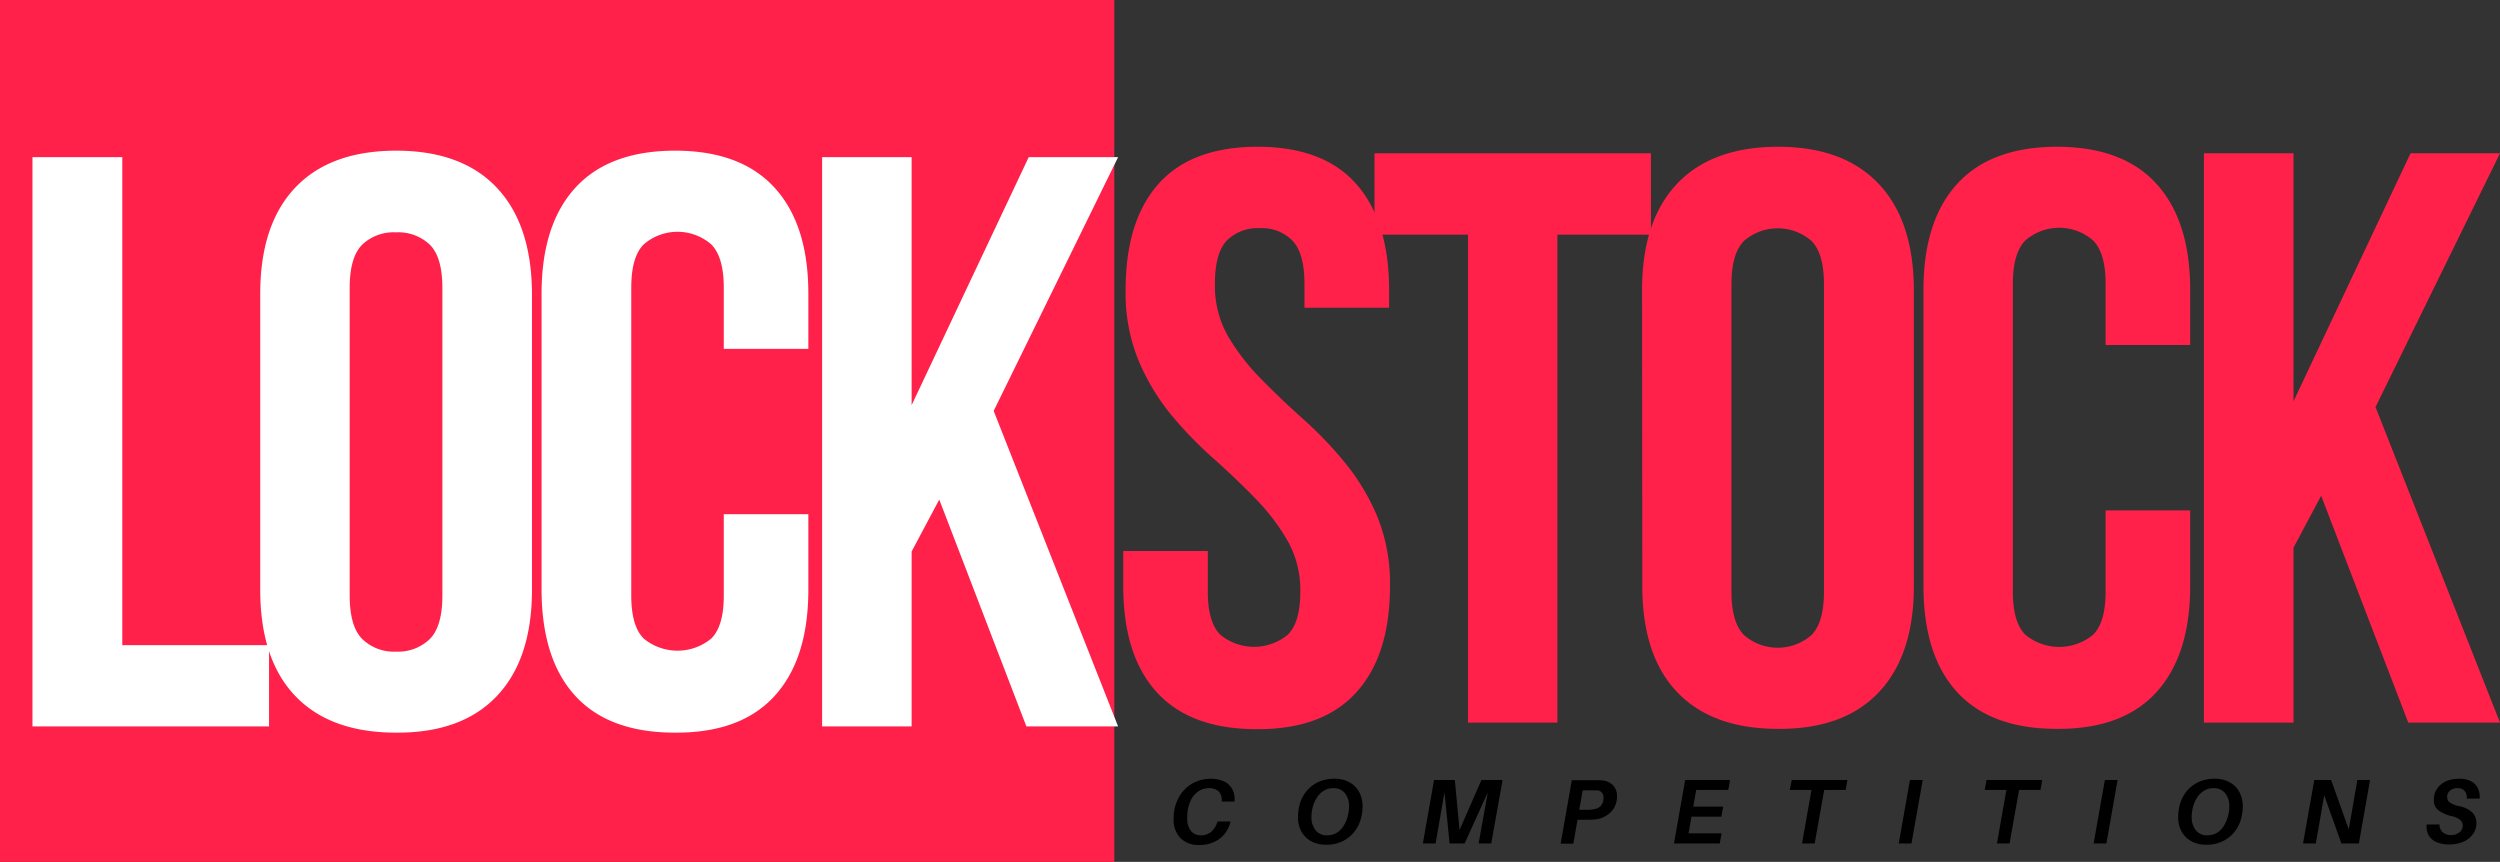 <svg xmlns="http://www.w3.org/2000/svg" xmlns:xlink="http://www.w3.org/1999/xlink" id="Layer_1" data-name="Layer 1" viewBox="0 0 408.86 140.95"><rect x="0" y="0" width="408.86" height="140.95" fill="#333333" stroke="none"/><defs><clipPath id="clip-path"><rect width="182.32" height="140.95" style="fill:none"></rect></clipPath></defs><title>Logo</title><g style="clip-path:url(#clip-path)"><path d="M0,0H182.24V141H0Z" style="fill:#ff214a"></path></g><path d="M184.09,47.43q0-11.32,5.38-17.36T205.63,24q10.77,0,16.15,6.06t5.4,17.36v2.91H213.34V46.49c0-3.38-.64-5.74-1.94-7.11A7,7,0,0,0,206,37.32a7.08,7.08,0,0,0-5.4,2.06c-1.28,1.37-1.91,3.73-1.91,7.11A16.63,16.63,0,0,0,200.84,55a35.78,35.78,0,0,0,5.34,6.91q3.18,3.26,6.83,6.52a64.06,64.06,0,0,1,6.85,7.11,36.13,36.13,0,0,1,5.32,8.77,28.91,28.91,0,0,1,2.14,11.56q0,11.31-5.52,17.38t-16.29,6q-10.77,0-16.29-6T183.7,95.82V90.11h13.83v6.65c0,3.37.69,5.73,2.06,7.06a8.68,8.68,0,0,0,11,0c1.38-1.33,2.07-3.69,2.07-7.06a16.35,16.35,0,0,0-2.15-8.44,35,35,0,0,0-5.31-6.91q-3.19-3.27-6.86-6.53a64.91,64.91,0,0,1-6.85-7.1A36.11,36.11,0,0,1,186.22,59,28.91,28.91,0,0,1,184.09,47.43Z" style="fill:#ff214a"></path><path d="M224.79,25.07H270V38.38H254.7v79.8H240.08V38.38H224.79Z" style="fill:#ff214a"></path><path d="M283.17,96.76c0,3.37.69,5.75,2.07,7.12a8.4,8.4,0,0,0,11,0c1.37-1.37,2.06-3.75,2.06-7.12V46.49c0-3.38-.69-5.74-2.06-7.11a8.43,8.43,0,0,0-11,0c-1.38,1.37-2.07,3.73-2.07,7.11ZM268.55,47.43q0-11.32,5.71-17.36T290.76,24q10.75,0,16.48,6.06T313,47.43V95.82q0,11.31-5.72,17.38t-16.48,6q-10.78,0-16.5-6t-5.71-17.38Z" style="fill:#ff214a"></path><path d="M358.19,83.47V95.82q0,11.31-5.52,17.38t-16.29,6q-10.77,0-16.29-6t-5.52-17.38V47.43q0-11.32,5.52-17.36T336.38,24q10.77,0,16.29,6.06t5.52,17.36v9H344.36v-10c0-3.38-.69-5.74-2.06-7.11a8.44,8.44,0,0,0-11.05,0c-1.37,1.37-2.06,3.73-2.06,7.11V96.76c0,3.37.69,5.73,2.06,7.06a8.7,8.7,0,0,0,11.05,0c1.37-1.33,2.06-3.69,2.06-7.06V83.47Z" style="fill:#ff214a"></path><path d="M379.61,81.07l-4.52,8.5v28.61H360.44V25.07h14.65V65.63l19.14-40.56h14.63L388.5,66.57l20.36,51.61h-15Z" style="fill:#ff214a"></path><path d="M5.31,25.7H20v79.81H44V118.8H5.31Z" style="fill:#fff"></path><path d="M57.19,97.39c0,3.37.68,5.75,2.06,7.12a7.42,7.42,0,0,0,5.52,2.06,7.45,7.45,0,0,0,5.52-2.06c1.37-1.37,2.06-3.75,2.06-7.12V47.11q0-5.05-2.06-7.1A7.49,7.49,0,0,0,64.77,38,7.46,7.46,0,0,0,59.25,40c-1.38,1.36-2.06,3.73-2.06,7.1ZM42.56,48.05q0-11.31,5.71-17.35t16.5-6.06q10.77,0,16.48,6.06T87,48.05v48.4q0,11.31-5.73,17.37t-16.48,6q-10.77,0-16.5-6T42.56,96.45Z" style="fill:#fff"></path><path d="M132.2,84.09V96.45q0,11.31-5.52,17.37t-16.29,6q-10.78,0-16.29-6T88.57,96.45V48.05q0-11.31,5.53-17.35t16.29-6.06q10.76,0,16.29,6.06t5.52,17.35v9H118.37v-10q0-5.05-2.07-7.1a8.43,8.43,0,0,0-11,0q-2.06,2-2.06,7.1V97.39q0,5.06,2.06,7.06a8.68,8.68,0,0,0,11,0q2.07-2,2.07-7.06V84.09Z" style="fill:#fff"></path><path d="M153.61,81.7l-4.52,8.5v28.6H134.45V25.7h14.64V66.26L168.24,25.7h14.62L162.51,67.2l20.35,51.6h-15Z" style="fill:#fff"></path><path d="M197.9,127.36a5.16,5.16,0,0,1,2.31.45,2.9,2.9,0,0,1,1.33,1.28,3.33,3.33,0,0,1,.36,1.85v.15h-2.09v-.15a2,2,0,0,0-.56-1.56,2.31,2.31,0,0,0-1.58-.48,3,3,0,0,0-1.8.6,3.94,3.94,0,0,0-1.25,1.67,6.45,6.45,0,0,0-.45,2.52,3.28,3.28,0,0,0,.62,2.23,2.07,2.07,0,0,0,1.61.69,2.5,2.5,0,0,0,1.68-.57,3.75,3.75,0,0,0,1-1.54l.07-.16h2.06l0,.16a4.82,4.82,0,0,1-1.77,2.69,5.48,5.48,0,0,1-3.32,1,4.17,4.17,0,0,1-3.06-1.11,4.3,4.3,0,0,1-1.12-3.18,7.23,7.23,0,0,1,.46-2.65,6.1,6.1,0,0,1,1.27-2.06,5.61,5.61,0,0,1,1.91-1.34A6,6,0,0,1,197.9,127.36Z"></path><path d="M218.23,127.36a4.85,4.85,0,0,1,2.5.6,3.84,3.84,0,0,1,1.57,1.6,4.88,4.88,0,0,1,.54,2.3,7.3,7.3,0,0,1-.42,2.48,5.55,5.55,0,0,1-1.19,2,5.36,5.36,0,0,1-1.87,1.33,6.1,6.1,0,0,1-2.48.48,5,5,0,0,1-2.52-.61,4,4,0,0,1-1.56-1.62,4.89,4.89,0,0,1-.52-2.27,7.63,7.63,0,0,1,.39-2.48,6,6,0,0,1,1.19-2,5.55,5.55,0,0,1,1.87-1.33A6.23,6.23,0,0,1,218.23,127.36Zm-1.18,9.25a2.91,2.91,0,0,0,1.58-.42,3.42,3.42,0,0,0,1.12-1.15,5.13,5.13,0,0,0,.65-1.52,6.15,6.15,0,0,0,.23-1.62,3.29,3.29,0,0,0-.67-2.17,2.3,2.3,0,0,0-1.89-.83,2.86,2.86,0,0,0-1.61.44,3.46,3.46,0,0,0-1.1,1.12,5.62,5.62,0,0,0-.67,1.52,6.69,6.69,0,0,0-.21,1.63,3.3,3.3,0,0,0,.67,2.16A2.27,2.27,0,0,0,217.05,136.61Z"></path><path d="M245.74,127.56l-1.86,10.38h-2.06l1.5-8.35-3.79,8.35h-2.46l-.83-8.38-1.46,8.38H232.7l1.83-10.38h3.4l.77,8.19,3.58-8.19Z"></path><path d="M262.07,127.63a2.79,2.79,0,0,1,1.69.77,2.44,2.44,0,0,1,.69,1.83,3.56,3.56,0,0,1-.5,1.92,3.62,3.62,0,0,1-1.27,1.25A4.15,4.15,0,0,1,261,134l-.73.06H258l-.69,3.92h-2.08l1.83-10.38h3.52c.29,0,.55,0,.77,0A6.06,6.06,0,0,1,262.07,127.63Zm-1.37,4.71a1.9,1.9,0,0,0,1.1-.55,1.85,1.85,0,0,0,.44-1.33,1.2,1.2,0,0,0-.27-.85,1.13,1.13,0,0,0-.71-.36c-.22,0-.53,0-.92,0h-1.5l-.56,3.19h1.5A6,6,0,0,0,260.7,132.34Z"></path><path d="M277.4,129.19l-.48,2.73h4.89l-.29,1.64h-4.89l-.48,2.73h5.41l-.31,1.65h-7.48l1.83-10.38h7.34l-.29,1.63Z"></path><path d="M301.84,129.19h-3.5l-1.56,8.75h-2.07l1.55-8.75h-3.55l.32-1.63h9.1Z"></path><path d="M312.61,137.94h-2.08l1.83-10.38h2.09Z"></path><path d="M333.71,129.19h-3.5l-1.56,8.75h-2.06l1.54-8.75h-3.54l.31-1.63H334Z"></path><path d="M344.49,137.94H342.4l1.84-10.38h2.08Z"></path><path d="M362.19,127.36a4.87,4.87,0,0,1,2.5.6,3.87,3.87,0,0,1,1.56,1.6,4.88,4.88,0,0,1,.54,2.3,7.54,7.54,0,0,1-.41,2.48,5.69,5.69,0,0,1-1.19,2,5.4,5.4,0,0,1-1.88,1.33,6,6,0,0,1-2.47.48,5,5,0,0,1-2.53-.61,4,4,0,0,1-1.56-1.62,4.89,4.89,0,0,1-.52-2.27,7.37,7.37,0,0,1,.4-2.48,6,6,0,0,1,1.18-2,5.69,5.69,0,0,1,1.88-1.33A6.19,6.19,0,0,1,362.19,127.36ZM361,136.61a3,3,0,0,0,1.59-.42,3.52,3.52,0,0,0,1.12-1.15,5.41,5.41,0,0,0,.65-1.52,6.15,6.15,0,0,0,.23-1.62,3.35,3.35,0,0,0-.67-2.17,2.32,2.32,0,0,0-1.9-.83,2.85,2.85,0,0,0-1.6.44,3.49,3.49,0,0,0-1.11,1.12,5.6,5.6,0,0,0-.66,1.52,6.69,6.69,0,0,0-.21,1.63,3.3,3.3,0,0,0,.67,2.16A2.26,2.26,0,0,0,361,136.61Z"></path><path d="M387.61,127.56l-1.83,10.38h-2.86l-2.81-7.88-1.37,7.88h-2.09l1.84-10.38h2.75l2.89,8.09,1.4-8.09Z"></path><path d="M402.16,127.36a4,4,0,0,1,2,.43,2.56,2.56,0,0,1,1.11,1.17,3.55,3.55,0,0,1,.27,1.65h-2.11a1.7,1.7,0,0,0-.35-1.25,1.44,1.44,0,0,0-1.19-.46,1.83,1.83,0,0,0-1.19.39,1.31,1.31,0,0,0-.48,1.09,1.07,1.07,0,0,0,.44.87,4.26,4.26,0,0,0,1.52.59,4.22,4.22,0,0,1,2.11,1,2.4,2.4,0,0,1,.71,1.77,2.91,2.91,0,0,1-.63,1.89,3.85,3.85,0,0,1-1.62,1.21,6.07,6.07,0,0,1-2.21.4,5.31,5.31,0,0,1-2-.36,2.77,2.77,0,0,1-1.32-1.1,2.84,2.84,0,0,1-.35-1.81h2.1a1.65,1.65,0,0,0,.54,1.29,2,2,0,0,0,1.32.44,2.21,2.21,0,0,0,1.37-.42,1.34,1.34,0,0,0,.56-1.15,1.19,1.19,0,0,0-.41-.91,3.3,3.3,0,0,0-1.38-.61,6.09,6.09,0,0,1-2.14-.93,2,2,0,0,1-.79-1.71,3.15,3.15,0,0,1,.58-1.92,3.53,3.53,0,0,1,1.52-1.19A5.19,5.19,0,0,1,402.16,127.36Z"></path></svg>